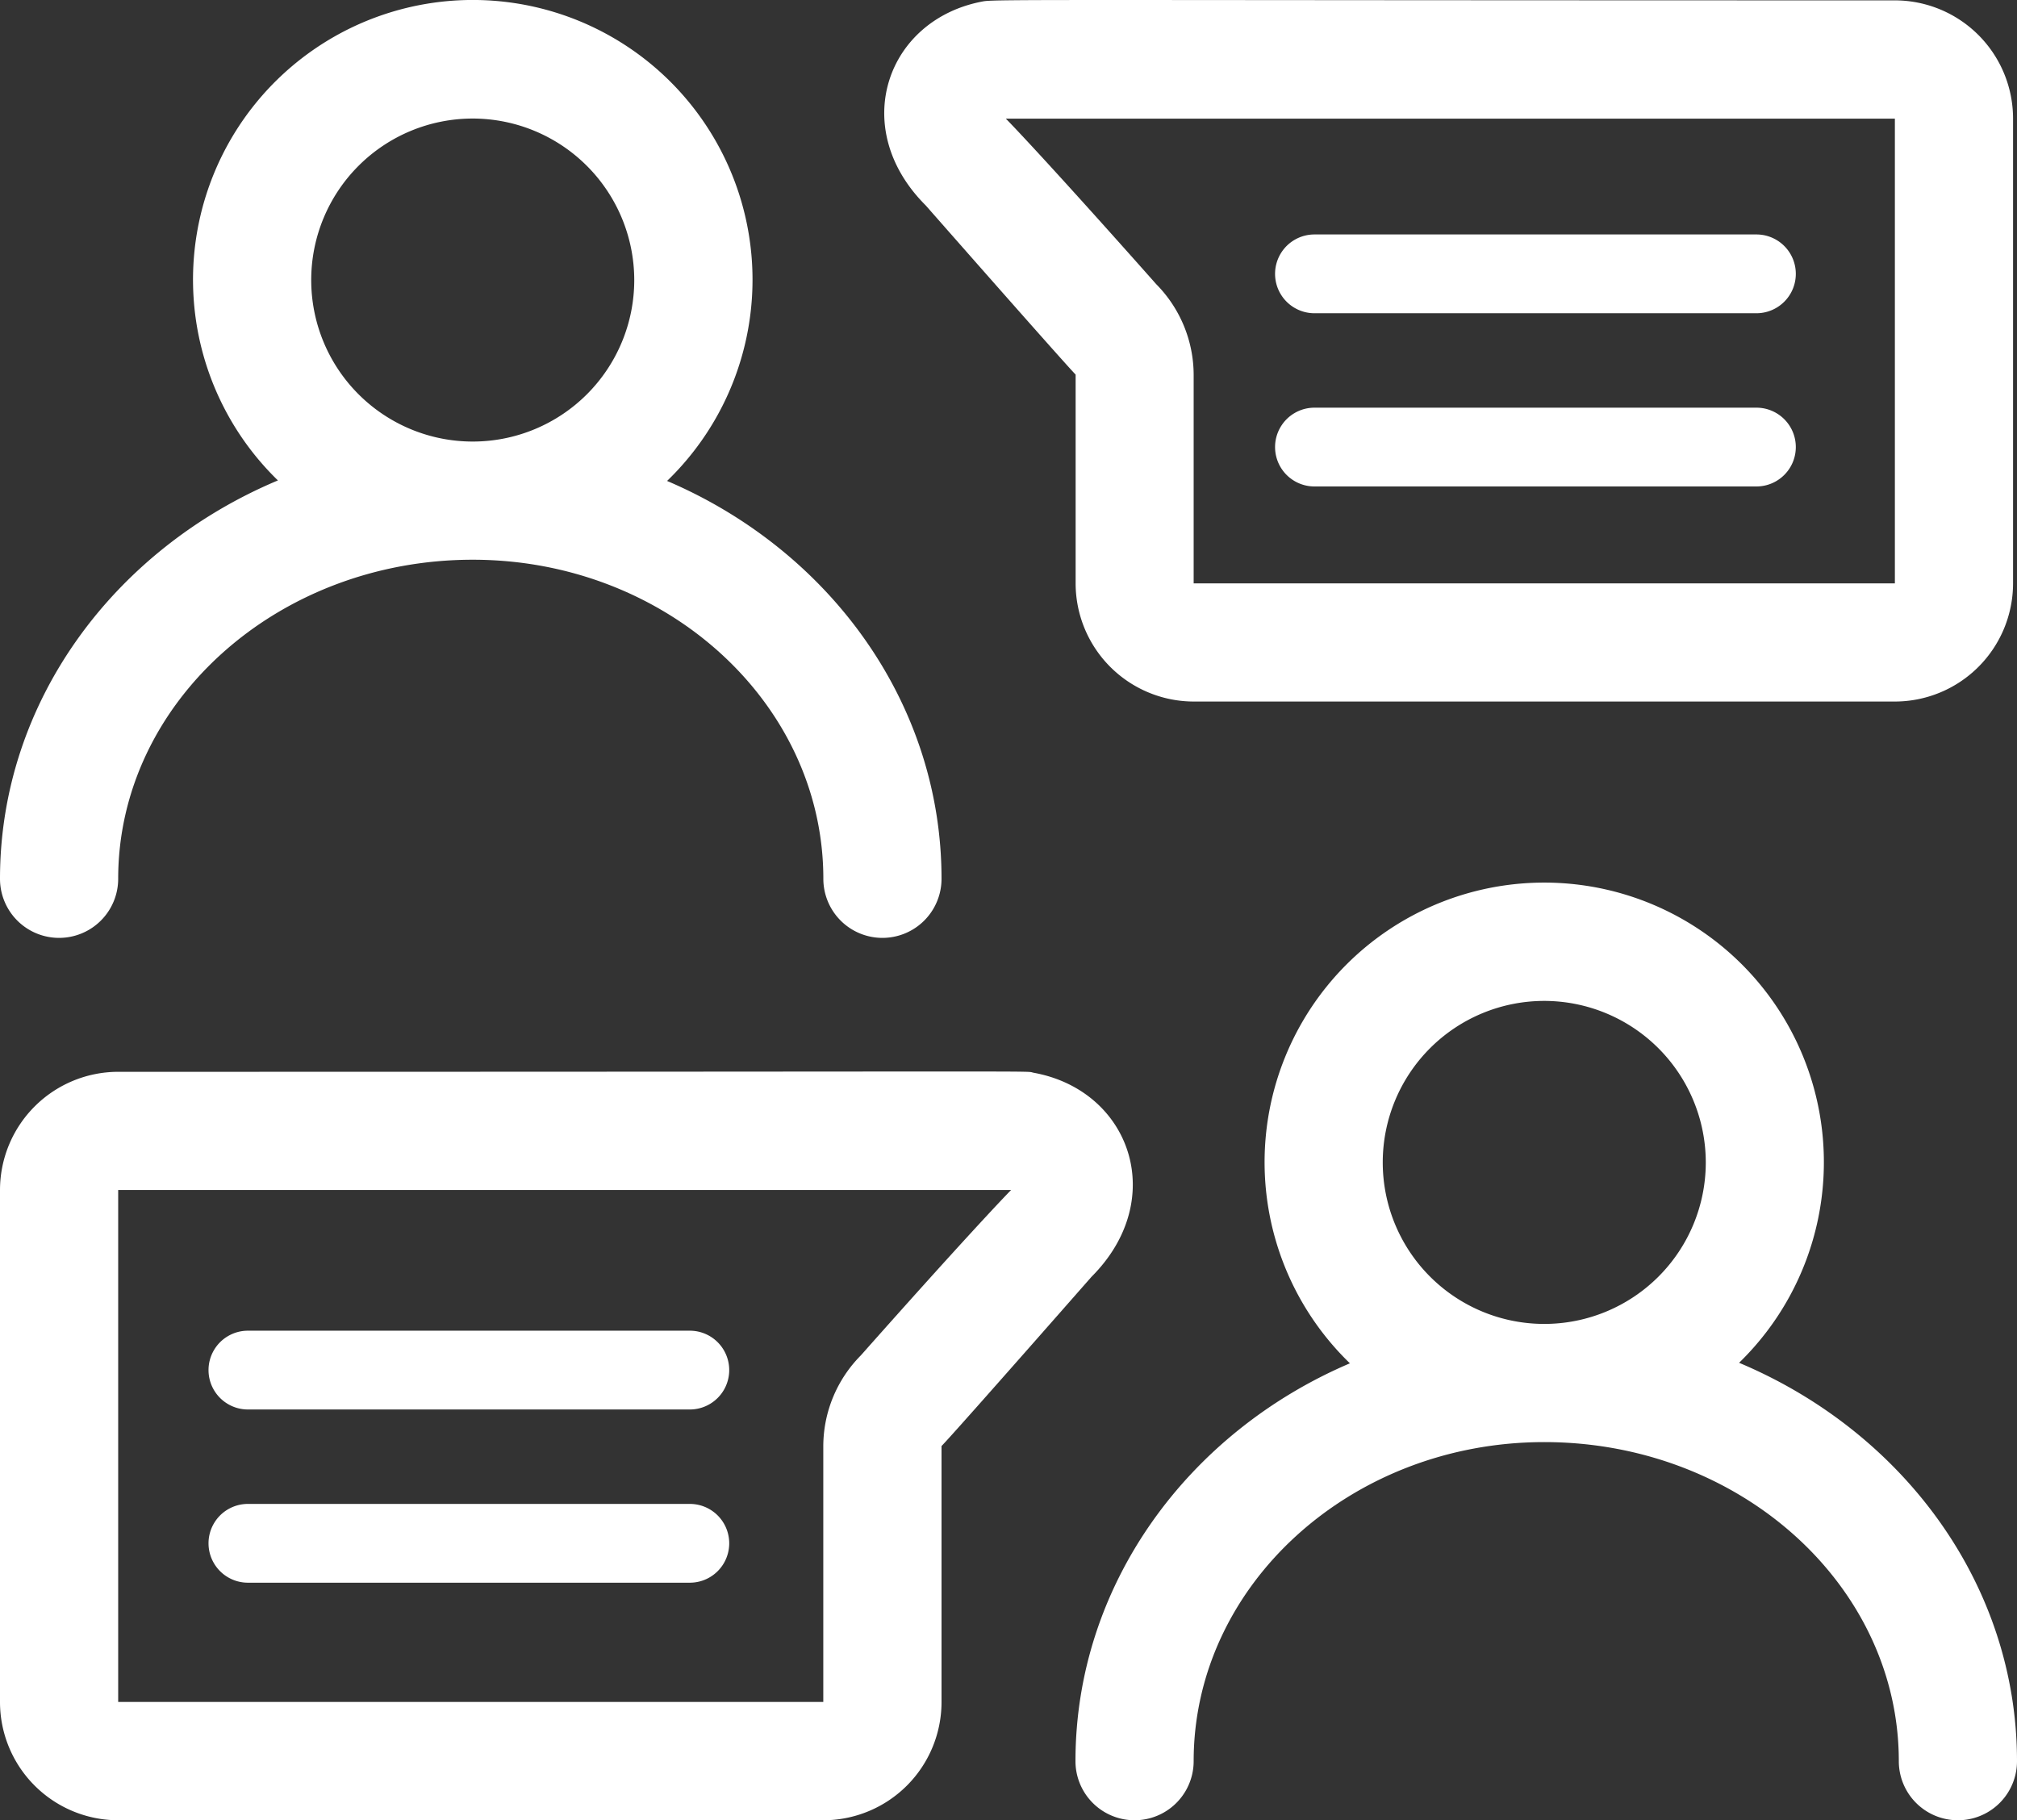 <svg xmlns="http://www.w3.org/2000/svg" viewBox="0 0 384 346.57"><rect x="0" y="0" width="384" height="346.57" fill="#333333" stroke="none"/><defs><style>.cls-1{fill:#fff;}</style></defs><g id="Calque_2" data-name="Calque 2"><g id="Calque_1-2" data-name="Calque 1"><path class="cls-1" d="M257,259.57c-30.8,13.14-52.25,42.15-52.25,75.75a11.25,11.25,0,0,0,22.5,0c0-33.5,29.95-60.75,66.75-60.75,37.22,0,67.5,27.25,67.5,60.75a11.25,11.25,0,0,0,22.5,0c0-33.68-21.73-62.75-52.91-75.85a53.24,53.24,0,1,0-74.09.1Zm67.75-38.25A30.75,30.75,0,1,1,294,190.57a30.78,30.78,0,0,1,30.75,30.75Z"/><path class="cls-1" d="M179.25,167.32c0-33.6-21.45-62.61-52.25-75.75a53.26,53.26,0,1,0-74.09-.1C21.73,104.57,0,133.64,0,167.32a11.25,11.25,0,0,0,22.5,0c0-33.5,30.28-60.75,67.5-60.75,36.8,0,66.75,27.25,66.75,60.75a11.25,11.25,0,0,0,22.5,0Zm-58.5-114A30.75,30.75,0,1,1,90,22.57a30.78,30.78,0,0,1,30.75,30.75Z"/><path class="cls-1" d="M360.75,133.57a22.52,22.52,0,0,0,22.5-22.5V22.57A22.52,22.52,0,0,0,360.75.07c-157.2,0-171.19-.24-173.52.18-18.48,3.36-25.77,24.12-11,38.85,20.4,23.2,27.59,31.25,28.55,32.22v39.75a22.52,22.52,0,0,0,22.5,22.5Zm0-22.5H227.25V71.32a24.62,24.62,0,0,0-7.14-17.23C200.83,32.35,192.9,24,191.49,22.59c12.52,0,81.73,0,169.26,0Z"/><path class="cls-1" d="M0,324.07a22.52,22.52,0,0,0,22.5,22.5H156.75a22.52,22.52,0,0,0,22.5-22.5V275.32c1-1,8.15-9,28.55-32.22,14.74-14.73,7.45-35.49-11-38.85-2.17-.4,10.84-.18-174.27-.18A22.52,22.52,0,0,0,0,226.57v97.5Zm22.5-97.5c87.53,0,157.49,0,170,0-1.41,1.42-9.34,9.76-28.62,31.5a24.62,24.62,0,0,0-7.14,17.23v48.75H22.5Z"/><path class="cls-1" d="M250.25,59.64h84.14a7.5,7.5,0,0,0,0-15H250.25a7.5,7.5,0,0,0,0,15Z"/><path class="cls-1" d="M250.25,92.62h84.14a7.5,7.5,0,0,0,0-15H250.25a7.5,7.5,0,0,0,0,15Z"/><path class="cls-1" d="M47.2,268.36h84.13a7.5,7.5,0,1,0,0-15H47.2a7.5,7.5,0,1,0,0,15Z"/><path class="cls-1" d="M47.2,301.34h84.13a7.5,7.5,0,0,0,0-15H47.2a7.5,7.5,0,1,0,0,15Z"/></g></g></svg>